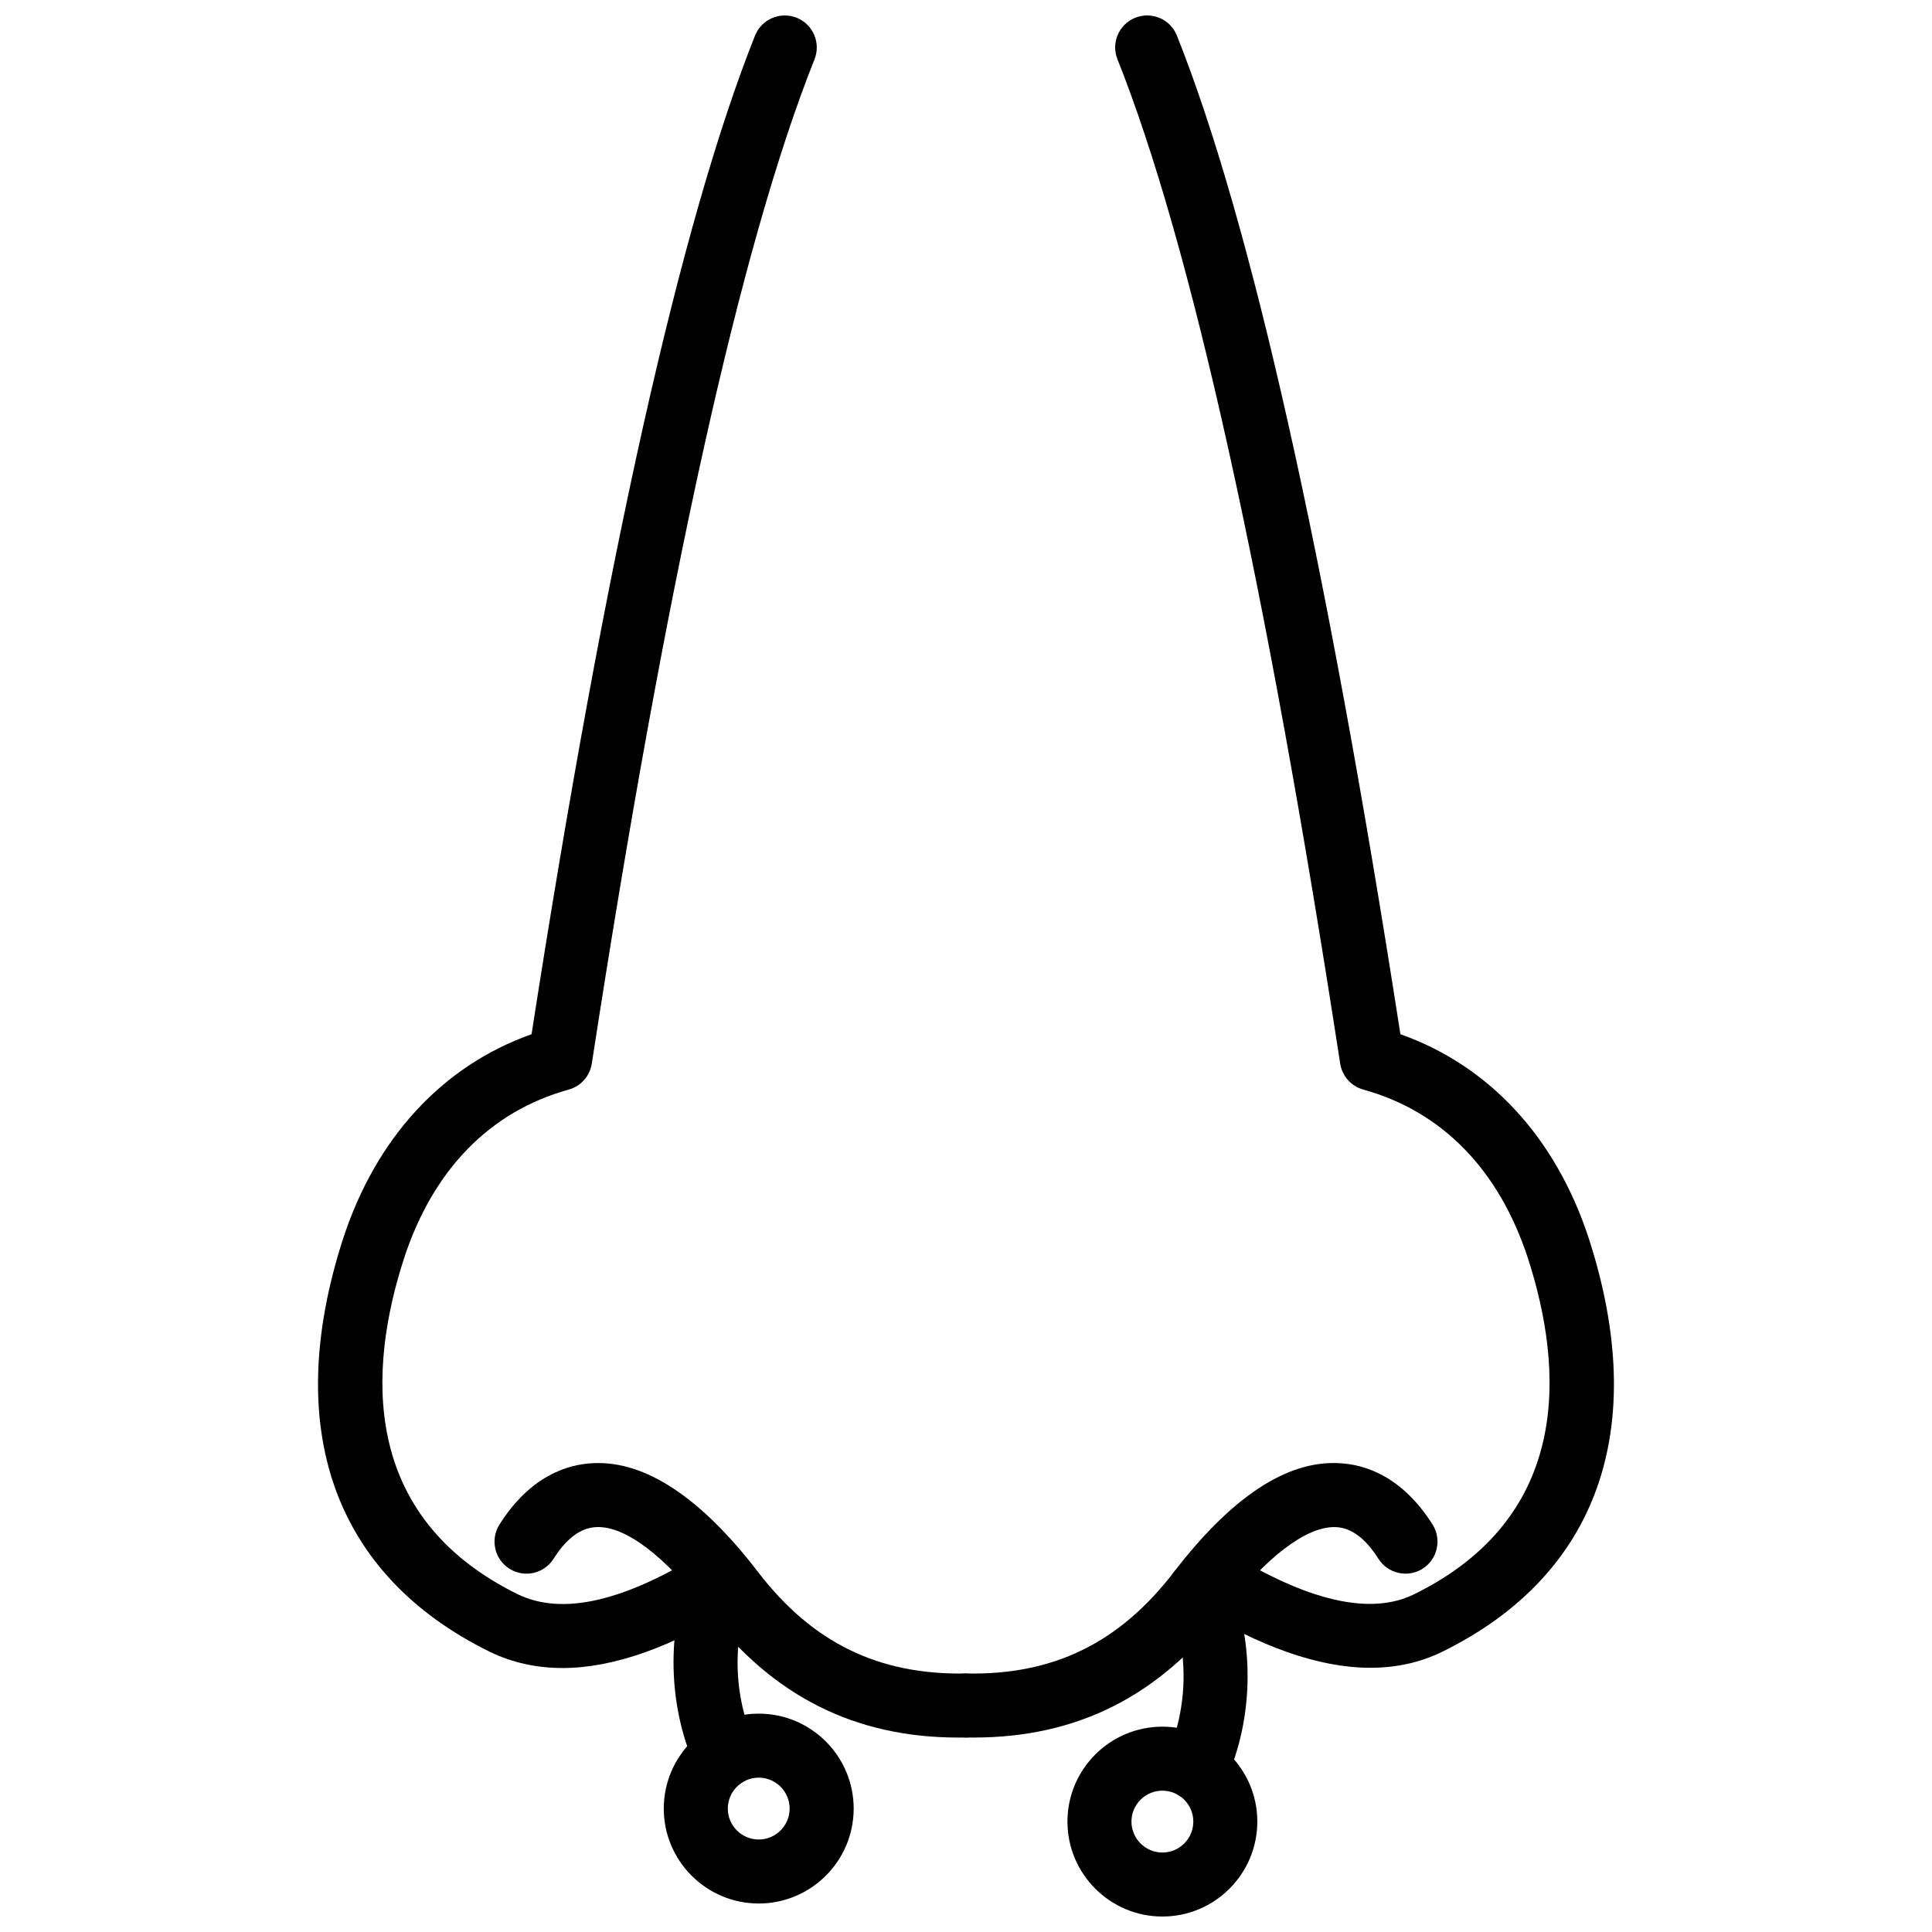 <?xml version="1.0" encoding="UTF-8"?>
<!-- Uploaded to: ICON Repo, www.svgrepo.com, Generator: ICON Repo Mixer Tools -->
<svg width="800px" height="800px" version="1.1" viewBox="144 144 512 512" xmlns="http://www.w3.org/2000/svg">
 <defs>
  <clipPath id="c">
   <path d="m228 148.09h133v438.91h-133z"/>
  </clipPath>
  <clipPath id="b">
   <path d="m439 148.09h133v437.91h-133z"/>
  </clipPath>
  <clipPath id="a">
   <path d="m426 601h52v50.902h-52z"/>
  </clipPath>
 </defs>
 <path d="m397.98 604.47c-27.434 0-49.219-10.977-66.535-33.523-11.109-14.484-21.809-22.715-29.504-22.242-4.059 0.18-7.836 3-11.238 8.383-2.5 3.953-7.742 5.152-11.699 2.637-3.961-2.508-5.141-7.746-2.637-11.711 8.145-12.879 17.984-15.949 24.809-16.258 13.762-0.703 28.555 9.074 43.73 28.859 14.453 18.824 32.02 27.266 54.918 26.879 4.644 0.18 8.566 3.617 8.66 8.301 0.098 4.688-3.617 8.559-8.301 8.66-0.742 0.016-1.473 0.016-2.203 0.016z"/>
 <g clip-path="url(#c)">
  <path d="m293.02 586.04c-6.898 0-13.285-1.438-19.211-4.289-41.34-20.34-55.133-59.195-38.898-109.45 8.754-26.816 26.379-45.867 49.957-54.219 19.617-126.27 39.539-215.29 59.223-264.65 1.738-4.344 6.672-6.453 11.02-4.734 4.356 1.738 6.473 6.672 4.742 11.02-19.488 48.848-39.34 138.39-59.02 266.15-0.512 3.301-2.906 5.992-6.129 6.887-20.883 5.777-35.977 21.262-43.656 44.789-9.422 29.156-11.832 68.289 30.188 88.965 11.812 5.688 28.051 1.98 49.582-11.395 3.977-2.477 9.207-1.25 11.68 2.746 2.473 3.984 1.242 9.203-2.734 11.68-17.777 11.023-33.238 16.504-46.742 16.504z"/>
 </g>
 <path d="m402.02 604.47c-0.727 0-1.461 0-2.199-0.02-4.688-0.098-8.402-3.973-8.301-8.66 0.094-4.688 4.402-8.34 8.66-8.301 22.984 0.438 40.461-8.055 54.922-26.887 15.168-19.773 29.84-29.582 43.73-28.848 6.824 0.309 16.664 3.379 24.809 16.258 2.496 3.961 1.316 9.203-2.637 11.711-3.961 2.508-9.203 1.309-11.711-2.637-3.398-5.379-7.172-8.203-11.234-8.383-0.148-0.012-0.309-0.012-0.477-0.012-7.609 0-18.148 8.062-29.027 22.242-17.328 22.559-39.113 33.535-66.535 33.535z"/>
 <g clip-path="url(#b)">
  <path d="m507.2 585.98c-13.594 0-29.305-5.5-46.969-16.445-3.984-2.477-5.211-7.699-2.746-11.68 2.469-3.992 7.699-5.223 11.68-2.746 21.34 13.227 38.004 17.09 49.594 11.383 42.016-20.664 39.598-59.797 30.176-88.984-7.668-23.5-22.766-38.984-43.648-44.758-3.219-0.891-5.617-3.586-6.121-6.887-19.688-127.74-39.539-217.29-59.027-266.15-1.742-4.348 0.375-9.281 4.734-11.02 4.348-1.719 9.293 0.383 11.016 4.734 19.695 49.375 39.617 138.39 59.234 264.65 23.578 8.352 41.203 27.402 49.949 54.191 16.238 50.289 2.445 89.152-38.836 109.45-5.781 2.84-12.133 4.258-19.035 4.258z"/>
 </g>
 <path d="m336.16 617.68c-3.25 0-6.352-1.883-7.758-5.043-3.918-8.809-5.91-18.289-5.91-28.176 0-8.828 1.719-17.605 4.969-25.402 1.797-4.328 6.742-6.391 11.094-4.566 4.324 1.805 6.371 6.766 4.566 11.086-2.363 5.668-3.66 12.375-3.66 18.883 0 7.5 1.492 14.652 4.441 21.281 1.902 4.281-0.023 9.293-4.305 11.195-1.113 0.504-2.285 0.742-3.438 0.742z"/>
 <path d="m345.07 648.45c-13.875 0-25.164-11.285-25.164-25.152 0-13.879 11.289-25.164 25.164-25.164s25.164 11.285 25.164 25.164c0 13.867-11.289 25.152-25.164 25.152zm0-33.355c-4.516 0-8.191 3.684-8.191 8.203 0 4.516 3.676 8.191 8.191 8.191s8.191-3.676 8.191-8.191c0.004-4.519-3.672-8.203-8.191-8.203z"/>
 <path d="m460.96 621.13c-1.188 0-2.387-0.246-3.535-0.773-4.262-1.961-6.121-7.004-4.16-11.254 2.832-6.152 4.398-13.574 4.398-20.895 0-6.797-1.27-13.426-3.664-19.18-1.793-4.328 0.246-9.293 4.578-11.094 4.34-1.754 9.293 0.246 11.094 4.578 3.238 7.797 4.953 16.684 4.953 25.699 0 9.867-2.051 19.547-5.945 27.988-1.438 3.106-4.512 4.93-7.719 4.93z"/>
 <g clip-path="url(#a)">
  <path d="m452.05 651.9c-13.879 0-25.164-11.285-25.164-25.164 0-13.871 11.285-25.152 25.164-25.152 13.871 0 25.152 11.285 25.152 25.152 0 13.883-11.285 25.164-25.152 25.164zm0-33.355c-4.516 0-8.203 3.676-8.203 8.191s3.684 8.203 8.203 8.203c4.516 0 8.191-3.684 8.191-8.203 0-4.516-3.676-8.191-8.191-8.191z"/>
 </g>
</svg>